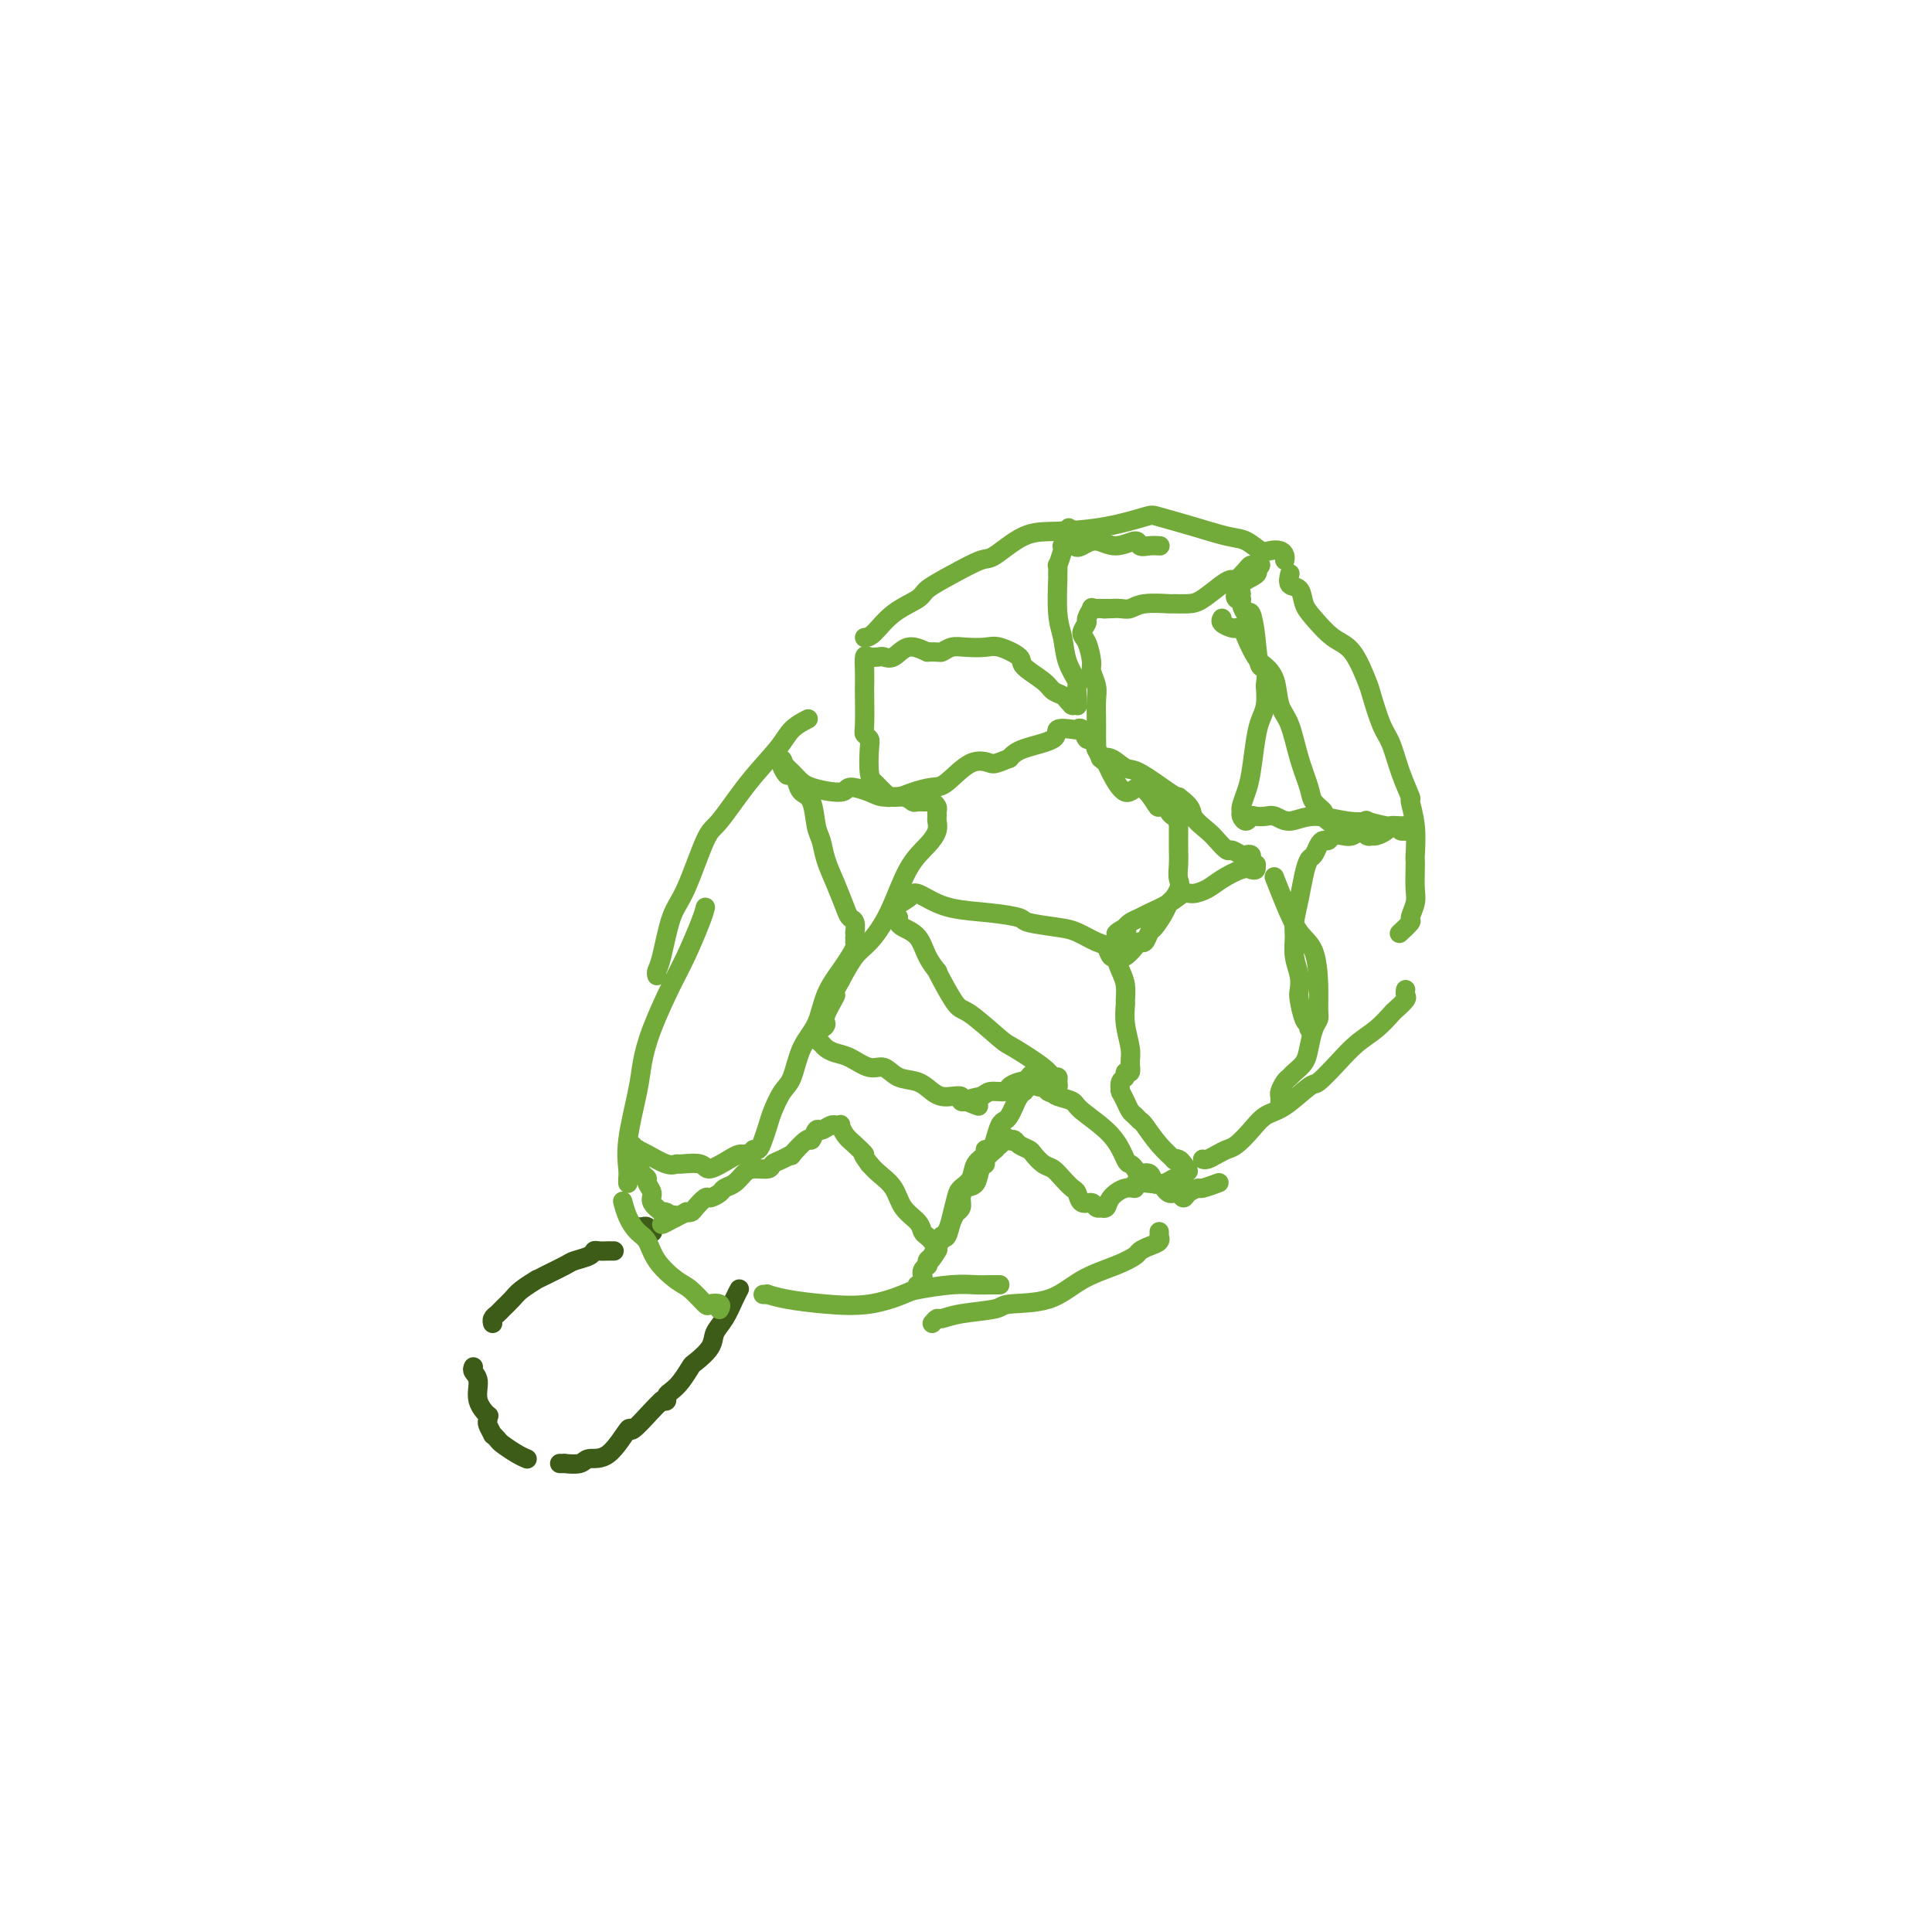 <svg viewBox='0 0 400 400' version='1.1' xmlns='http://www.w3.org/2000/svg' xmlns:xlink='http://www.w3.org/1999/xlink'><g fill='none' stroke='#3D5C18' stroke-width='4' stroke-linecap='round' stroke-linejoin='round'><path d='M127,259c0.127,-0.000 0.255,-0.001 0,0c-0.255,0.001 -0.892,0.003 -1,0c-0.108,-0.003 0.315,-0.012 0,0c-0.315,0.012 -1.367,0.044 -2,0c-0.633,-0.044 -0.848,-0.163 -1,0c-0.152,0.163 -0.241,0.608 -1,1c-0.759,0.392 -2.187,0.730 -3,1c-0.813,0.270 -1.012,0.471 -2,1c-0.988,0.529 -2.764,1.387 -4,2c-1.236,0.613 -1.932,0.980 -2,1c-0.068,0.020 0.490,-0.307 0,0c-0.490,0.307 -2.030,1.248 -3,2c-0.970,0.752 -1.370,1.316 -2,2c-0.630,0.684 -1.489,1.490 -2,2c-0.511,0.510 -0.673,0.724 -1,1c-0.327,0.276 -0.819,0.613 -1,1c-0.181,0.387 -0.052,0.825 0,1c0.052,0.175 0.026,0.088 0,0'/><path d='M98,283c-0.130,0.293 -0.259,0.585 0,1c0.259,0.415 0.907,0.952 1,2c0.093,1.048 -0.368,2.608 0,4c0.368,1.392 1.567,2.615 2,3c0.433,0.385 0.101,-0.070 0,0c-0.101,0.070 0.029,0.663 0,1c-0.029,0.337 -0.217,0.418 0,1c0.217,0.582 0.838,1.665 1,2c0.162,0.335 -0.135,-0.078 0,0c0.135,0.078 0.702,0.648 1,1c0.298,0.352 0.327,0.486 1,1c0.673,0.514 1.989,1.408 3,2c1.011,0.592 1.717,0.884 2,1c0.283,0.116 0.141,0.058 0,0'/><path d='M116,303c0.036,0.001 0.072,0.001 0,0c-0.072,-0.001 -0.253,-0.005 0,0c0.253,0.005 0.940,0.017 1,0c0.060,-0.017 -0.509,-0.063 0,0c0.509,0.063 2.094,0.234 3,0c0.906,-0.234 1.131,-0.875 2,-1c0.869,-0.125 2.380,0.264 4,-1c1.620,-1.264 3.348,-4.181 4,-5c0.652,-0.819 0.226,0.461 1,0c0.774,-0.461 2.747,-2.663 4,-4c1.253,-1.337 1.787,-1.811 2,-2c0.213,-0.189 0.107,-0.095 0,0'/><path d='M137,290c0.441,0.093 0.882,0.186 1,0c0.118,-0.186 -0.087,-0.650 0,-1c0.087,-0.350 0.465,-0.586 1,-1c0.535,-0.414 1.228,-1.006 2,-2c0.772,-0.994 1.624,-2.390 2,-3c0.376,-0.610 0.275,-0.436 1,-1c0.725,-0.564 2.275,-1.868 3,-3c0.725,-1.132 0.625,-2.093 1,-3c0.375,-0.907 1.224,-1.758 2,-3c0.776,-1.242 1.478,-2.873 2,-4c0.522,-1.127 0.863,-1.751 1,-2c0.137,-0.249 0.068,-0.125 0,0'/><path d='M132,254c0.024,0.002 0.049,0.004 0,0c-0.049,-0.004 -0.171,-0.015 0,0c0.171,0.015 0.633,0.056 1,0c0.367,-0.056 0.637,-0.207 1,0c0.363,0.207 0.818,0.774 1,1c0.182,0.226 0.091,0.113 0,0'/></g>
<g fill='none' stroke='#73AB3A' stroke-width='4' stroke-linecap='round' stroke-linejoin='round'><path d='M149,271c-0.058,0.107 -0.116,0.215 0,0c0.116,-0.215 0.405,-0.752 0,-1c-0.405,-0.248 -1.505,-0.207 -2,0c-0.495,0.207 -0.383,0.582 -1,0c-0.617,-0.582 -1.961,-2.119 -3,-3c-1.039,-0.881 -1.774,-1.106 -3,-2c-1.226,-0.894 -2.945,-2.457 -4,-4c-1.055,-1.543 -1.446,-3.065 -2,-4c-0.554,-0.935 -1.272,-1.281 -2,-2c-0.728,-0.719 -1.465,-1.809 -2,-3c-0.535,-1.191 -0.867,-2.483 -1,-3c-0.133,-0.517 -0.066,-0.258 0,0'/><path d='M130,245c-0.015,-0.307 -0.029,-0.614 0,-1c0.029,-0.386 0.103,-0.850 0,-2c-0.103,-1.150 -0.383,-2.985 0,-6c0.383,-3.015 1.428,-7.209 2,-10c0.572,-2.791 0.671,-4.179 1,-6c0.329,-1.821 0.887,-4.075 2,-7c1.113,-2.925 2.782,-6.521 4,-9c1.218,-2.479 1.986,-3.840 3,-6c1.014,-2.160 2.273,-5.120 3,-7c0.727,-1.880 0.922,-2.680 1,-3c0.078,-0.320 0.039,-0.160 0,0'/><path d='M136,202c-0.069,-0.297 -0.139,-0.595 0,-1c0.139,-0.405 0.485,-0.919 1,-3c0.515,-2.081 1.199,-5.730 2,-8c0.801,-2.270 1.720,-3.159 3,-6c1.280,-2.841 2.922,-7.632 4,-10c1.078,-2.368 1.592,-2.313 3,-4c1.408,-1.687 3.709,-5.118 6,-8c2.291,-2.882 4.573,-5.216 6,-7c1.427,-1.784 2.000,-3.019 3,-4c1.000,-0.981 2.429,-1.709 3,-2c0.571,-0.291 0.286,-0.146 0,0'/><path d='M158,268c0.495,0.023 0.989,0.047 1,0c0.011,-0.047 -0.463,-0.163 0,0c0.463,0.163 1.863,0.605 4,1c2.137,0.395 5.011,0.743 8,1c2.989,0.257 6.091,0.423 9,0c2.909,-0.423 5.623,-1.434 7,-2c1.377,-0.566 1.415,-0.688 3,-1c1.585,-0.312 4.716,-0.816 7,-1c2.284,-0.184 3.723,-0.049 5,0c1.277,0.049 2.394,0.013 3,0c0.606,-0.013 0.702,-0.004 1,0c0.298,0.004 0.800,0.001 1,0c0.200,-0.001 0.100,-0.001 0,0'/><path d='M193,274c0.377,-0.447 0.753,-0.894 1,-1c0.247,-0.106 0.364,0.129 1,0c0.636,-0.129 1.791,-0.621 4,-1c2.209,-0.379 5.472,-0.643 7,-1c1.528,-0.357 1.320,-0.806 3,-1c1.680,-0.194 5.247,-0.132 8,-1c2.753,-0.868 4.691,-2.666 7,-4c2.309,-1.334 4.991,-2.202 7,-3c2.009,-0.798 3.347,-1.524 4,-2c0.653,-0.476 0.620,-0.701 1,-1c0.380,-0.299 1.174,-0.672 2,-1c0.826,-0.328 1.686,-0.610 2,-1c0.314,-0.390 0.084,-0.888 0,-1c-0.084,-0.112 -0.023,0.162 0,0c0.023,-0.162 0.006,-0.761 0,-1c-0.006,-0.239 -0.003,-0.120 0,0'/><path d='M265,228c0.023,-0.363 0.047,-0.727 0,-1c-0.047,-0.273 -0.163,-0.457 0,-1c0.163,-0.543 0.607,-1.446 1,-2c0.393,-0.554 0.735,-0.761 1,-1c0.265,-0.239 0.453,-0.512 1,-1c0.547,-0.488 1.453,-1.193 2,-2c0.547,-0.807 0.735,-1.717 1,-3c0.265,-1.283 0.605,-2.938 1,-4c0.395,-1.062 0.843,-1.531 1,-2c0.157,-0.469 0.022,-0.938 0,-2c-0.022,-1.062 0.067,-2.716 0,-5c-0.067,-2.284 -0.292,-5.198 -1,-7c-0.708,-1.802 -1.901,-2.493 -3,-4c-1.099,-1.507 -2.104,-3.829 -3,-6c-0.896,-2.171 -1.685,-4.192 -2,-5c-0.315,-0.808 -0.158,-0.404 0,0'/><path d='M275,170c0.128,0.095 0.257,0.190 0,0c-0.257,-0.190 -0.898,-0.666 -1,-1c-0.102,-0.334 0.335,-0.526 0,-1c-0.335,-0.474 -1.442,-1.230 -2,-2c-0.558,-0.770 -0.568,-1.553 -1,-3c-0.432,-1.447 -1.284,-3.557 -2,-6c-0.716,-2.443 -1.294,-5.219 -2,-7c-0.706,-1.781 -1.541,-2.567 -2,-4c-0.459,-1.433 -0.543,-3.512 -1,-5c-0.457,-1.488 -1.289,-2.385 -2,-3c-0.711,-0.615 -1.303,-0.949 -2,-2c-0.697,-1.051 -1.501,-2.820 -2,-4c-0.499,-1.180 -0.694,-1.770 -1,-2c-0.306,-0.230 -0.723,-0.100 -1,0c-0.277,0.100 -0.414,0.171 -1,0c-0.586,-0.171 -1.619,-0.585 -2,-1c-0.381,-0.415 -0.109,-0.833 0,-1c0.109,-0.167 0.054,-0.084 0,0'/><path d='M179,132c0.535,-0.049 1.071,-0.098 2,-1c0.929,-0.902 2.252,-2.656 4,-4c1.748,-1.344 3.921,-2.279 5,-3c1.079,-0.721 1.063,-1.227 2,-2c0.937,-0.773 2.826,-1.814 5,-3c2.174,-1.186 4.633,-2.516 6,-3c1.367,-0.484 1.641,-0.123 3,-1c1.359,-0.877 3.802,-2.993 6,-4c2.198,-1.007 4.150,-0.905 7,-1c2.850,-0.095 6.597,-0.386 10,-1c3.403,-0.614 6.462,-1.550 8,-2c1.538,-0.450 1.557,-0.414 3,0c1.443,0.414 4.312,1.207 7,2c2.688,0.793 5.196,1.585 7,2c1.804,0.415 2.904,0.454 4,1c1.096,0.546 2.189,1.600 3,2c0.811,0.400 1.342,0.146 2,0c0.658,-0.146 1.444,-0.183 2,0c0.556,0.183 0.880,0.588 1,1c0.120,0.412 0.034,0.832 0,1c-0.034,0.168 -0.017,0.084 0,0'/><path d='M267,119c0.055,-0.216 0.110,-0.432 0,0c-0.110,0.432 -0.386,1.513 0,2c0.386,0.487 1.432,0.381 2,1c0.568,0.619 0.657,1.963 1,3c0.343,1.037 0.942,1.769 2,3c1.058,1.231 2.577,2.963 4,4c1.423,1.037 2.752,1.381 4,3c1.248,1.619 2.417,4.514 3,6c0.583,1.486 0.581,1.562 1,3c0.419,1.438 1.260,4.238 2,6c0.740,1.762 1.379,2.485 2,4c0.621,1.515 1.224,3.822 2,6c0.776,2.178 1.725,4.229 2,5c0.275,0.771 -0.122,0.263 0,1c0.122,0.737 0.765,2.718 1,5c0.235,2.282 0.064,4.865 0,6c-0.064,1.135 -0.022,0.823 0,1c0.022,0.177 0.022,0.844 0,2c-0.022,1.156 -0.066,2.800 0,4c0.066,1.200 0.241,1.954 0,3c-0.241,1.046 -0.900,2.383 -1,3c-0.100,0.617 0.358,0.512 0,1c-0.358,0.488 -1.531,1.568 -2,2c-0.469,0.432 -0.235,0.216 0,0'/><path d='M291,205c0.015,-0.098 0.031,-0.197 0,0c-0.031,0.197 -0.107,0.689 0,1c0.107,0.311 0.399,0.442 0,1c-0.399,0.558 -1.487,1.544 -2,2c-0.513,0.456 -0.449,0.382 -1,1c-0.551,0.618 -1.716,1.927 -3,3c-1.284,1.073 -2.685,1.909 -4,3c-1.315,1.091 -2.543,2.437 -4,4c-1.457,1.563 -3.141,3.341 -4,4c-0.859,0.659 -0.891,0.197 -2,1c-1.109,0.803 -3.294,2.869 -5,4c-1.706,1.131 -2.932,1.325 -4,2c-1.068,0.675 -1.977,1.831 -3,3c-1.023,1.169 -2.159,2.352 -3,3c-0.841,0.648 -1.388,0.762 -2,1c-0.612,0.238 -1.288,0.600 -2,1c-0.712,0.400 -1.461,0.839 -2,1c-0.539,0.161 -0.868,0.046 -1,0c-0.132,-0.046 -0.066,-0.023 0,0'/><path d='M271,213c-0.022,-0.424 -0.045,-0.847 0,-1c0.045,-0.153 0.157,-0.035 0,0c-0.157,0.035 -0.582,-0.012 -1,-1c-0.418,-0.988 -0.830,-2.915 -1,-4c-0.170,-1.085 -0.099,-1.328 0,-2c0.099,-0.672 0.226,-1.774 0,-3c-0.226,-1.226 -0.804,-2.575 -1,-4c-0.196,-1.425 -0.011,-2.925 0,-4c0.011,-1.075 -0.152,-1.726 0,-3c0.152,-1.274 0.618,-3.171 1,-5c0.382,-1.829 0.680,-3.590 1,-5c0.320,-1.410 0.663,-2.468 1,-3c0.337,-0.532 0.667,-0.539 1,-1c0.333,-0.461 0.670,-1.378 1,-2c0.330,-0.622 0.655,-0.950 1,-1c0.345,-0.050 0.712,0.178 1,0c0.288,-0.178 0.497,-0.762 1,-1c0.503,-0.238 1.302,-0.130 2,0c0.698,0.130 1.297,0.283 2,0c0.703,-0.283 1.511,-1.003 2,-1c0.489,0.003 0.660,0.730 1,1c0.340,0.270 0.850,0.083 1,0c0.150,-0.083 -0.061,-0.061 0,0c0.061,0.061 0.395,0.160 1,0c0.605,-0.160 1.482,-0.579 2,-1c0.518,-0.421 0.678,-0.844 1,-1c0.322,-0.156 0.806,-0.045 1,0c0.194,0.045 0.097,0.022 0,0'/><path d='M289,171c2.254,-0.371 1.388,-0.299 1,0c-0.388,0.299 -0.299,0.826 0,1c0.299,0.174 0.809,-0.006 1,0c0.191,0.006 0.062,0.197 0,0c-0.062,-0.197 -0.058,-0.784 0,-1c0.058,-0.216 0.172,-0.062 0,0c-0.172,0.062 -0.628,0.030 -1,0c-0.372,-0.030 -0.659,-0.059 -1,0c-0.341,0.059 -0.737,0.207 -2,0c-1.263,-0.207 -3.395,-0.769 -4,-1c-0.605,-0.231 0.315,-0.132 0,0c-0.315,0.132 -1.866,0.298 -4,0c-2.134,-0.298 -4.852,-1.060 -7,-1c-2.148,0.060 -3.727,0.943 -5,1c-1.273,0.057 -2.239,-0.712 -3,-1c-0.761,-0.288 -1.318,-0.094 -2,0c-0.682,0.094 -1.489,0.088 -2,0c-0.511,-0.088 -0.726,-0.260 -1,0c-0.274,0.260 -0.606,0.950 -1,1c-0.394,0.050 -0.849,-0.542 -1,-1c-0.151,-0.458 0.001,-0.783 0,-1c-0.001,-0.217 -0.155,-0.326 0,-1c0.155,-0.674 0.620,-1.912 1,-3c0.380,-1.088 0.676,-2.026 1,-4c0.324,-1.974 0.674,-4.983 1,-7c0.326,-2.017 0.626,-3.043 1,-4c0.374,-0.957 0.821,-1.845 1,-3c0.179,-1.155 0.089,-2.578 0,-4'/><path d='M262,142c0.595,-4.802 -0.419,-3.307 -1,-4c-0.581,-0.693 -0.729,-3.573 -1,-6c-0.271,-2.427 -0.664,-4.400 -1,-5c-0.336,-0.600 -0.613,0.175 -1,0c-0.387,-0.175 -0.884,-1.299 -1,-2c-0.116,-0.701 0.148,-0.978 0,-1c-0.148,-0.022 -0.708,0.212 -1,0c-0.292,-0.212 -0.316,-0.870 0,-1c0.316,-0.130 0.973,0.267 1,0c0.027,-0.267 -0.577,-1.200 0,-2c0.577,-0.800 2.334,-1.468 3,-2c0.666,-0.532 0.242,-0.928 0,-1c-0.242,-0.072 -0.301,0.178 0,0c0.301,-0.178 0.964,-0.786 1,-1c0.036,-0.214 -0.553,-0.033 -1,0c-0.447,0.033 -0.751,-0.081 -1,0c-0.249,0.081 -0.444,0.358 -1,1c-0.556,0.642 -1.474,1.650 -2,2c-0.526,0.350 -0.660,0.041 -1,0c-0.340,-0.041 -0.885,0.185 -2,1c-1.115,0.815 -2.798,2.217 -4,3c-1.202,0.783 -1.922,0.946 -3,1c-1.078,0.054 -2.515,0.001 -3,0c-0.485,-0.001 -0.017,0.052 -1,0c-0.983,-0.052 -3.418,-0.210 -5,0c-1.582,0.210 -2.310,0.787 -3,1c-0.690,0.213 -1.340,0.061 -2,0c-0.660,-0.061 -1.330,-0.030 -2,0'/><path d='M230,126c-2.715,0.155 -1.502,0.042 -1,0c0.502,-0.042 0.293,-0.013 0,0c-0.293,0.013 -0.671,0.011 -1,0c-0.329,-0.011 -0.609,-0.029 -1,0c-0.391,0.029 -0.894,0.105 -1,0c-0.106,-0.105 0.185,-0.392 0,0c-0.185,0.392 -0.844,1.464 -1,2c-0.156,0.536 0.192,0.537 0,1c-0.192,0.463 -0.923,1.387 -1,2c-0.077,0.613 0.501,0.915 1,2c0.499,1.085 0.918,2.955 1,4c0.082,1.045 -0.174,1.267 0,2c0.174,0.733 0.779,1.976 1,3c0.221,1.024 0.059,1.827 0,3c-0.059,1.173 -0.016,2.715 0,4c0.016,1.285 0.003,2.314 0,3c-0.003,0.686 0.003,1.029 0,1c-0.003,-0.029 -0.014,-0.428 0,0c0.014,0.428 0.055,1.685 0,2c-0.055,0.315 -0.206,-0.310 0,0c0.206,0.310 0.769,1.555 1,2c0.231,0.445 0.131,0.091 0,0c-0.131,-0.091 -0.291,0.081 0,0c0.291,-0.081 1.034,-0.414 2,0c0.966,0.414 2.156,1.575 3,2c0.844,0.425 1.343,0.114 3,1c1.657,0.886 4.474,2.967 6,4c1.526,1.033 1.763,1.016 2,1'/><path d='M244,165c3.152,2.294 2.531,3.030 3,4c0.469,0.970 2.027,2.172 3,3c0.973,0.828 1.360,1.280 2,2c0.640,0.720 1.534,1.709 2,2c0.466,0.291 0.503,-0.115 1,0c0.497,0.115 1.453,0.753 2,1c0.547,0.247 0.686,0.105 1,0c0.314,-0.105 0.802,-0.171 1,0c0.198,0.171 0.105,0.581 0,1c-0.105,0.419 -0.224,0.848 0,1c0.224,0.152 0.789,0.027 1,0c0.211,-0.027 0.066,0.044 0,0c-0.066,-0.044 -0.055,-0.202 0,0c0.055,0.202 0.153,0.764 0,1c-0.153,0.236 -0.559,0.144 -1,0c-0.441,-0.144 -0.919,-0.341 -2,0c-1.081,0.341 -2.767,1.222 -4,2c-1.233,0.778 -2.015,1.455 -3,2c-0.985,0.545 -2.175,0.958 -3,1c-0.825,0.042 -1.285,-0.287 -2,0c-0.715,0.287 -1.684,1.191 -3,2c-1.316,0.809 -2.980,1.523 -4,2c-1.020,0.477 -1.397,0.715 -2,1c-0.603,0.285 -1.432,0.615 -2,1c-0.568,0.385 -0.877,0.824 -1,1c-0.123,0.176 -0.062,0.088 0,0'/><path d='M233,192c-3.957,2.250 -0.850,1.376 0,1c0.850,-0.376 -0.558,-0.253 -1,0c-0.442,0.253 0.080,0.637 0,1c-0.080,0.363 -0.764,0.704 -1,1c-0.236,0.296 -0.025,0.545 0,1c0.025,0.455 -0.137,1.114 0,2c0.137,0.886 0.571,1.999 1,3c0.429,1.001 0.851,1.888 1,3c0.149,1.112 0.026,2.447 0,3c-0.026,0.553 0.047,0.324 0,1c-0.047,0.676 -0.213,2.257 0,4c0.213,1.743 0.804,3.647 1,5c0.196,1.353 -0.004,2.154 0,3c0.004,0.846 0.211,1.737 0,2c-0.211,0.263 -0.841,-0.101 -1,0c-0.159,0.101 0.153,0.666 0,1c-0.153,0.334 -0.770,0.435 -1,1c-0.230,0.565 -0.073,1.594 0,2c0.073,0.406 0.061,0.188 0,0c-0.061,-0.188 -0.171,-0.348 0,0c0.171,0.348 0.622,1.204 1,2c0.378,0.796 0.684,1.532 1,2c0.316,0.468 0.642,0.669 1,1c0.358,0.331 0.746,0.793 1,1c0.254,0.207 0.372,0.160 1,1c0.628,0.840 1.765,2.568 3,4c1.235,1.432 2.568,2.569 3,3c0.432,0.431 -0.038,0.154 0,0c0.038,-0.154 0.582,-0.187 1,0c0.418,0.187 0.709,0.593 1,1'/><path d='M245,241c2.010,2.482 0.535,1.187 0,1c-0.535,-0.187 -0.132,0.733 0,1c0.132,0.267 -0.009,-0.121 0,0c0.009,0.121 0.166,0.751 0,1c-0.166,0.249 -0.655,0.118 -1,0c-0.345,-0.118 -0.546,-0.224 -1,0c-0.454,0.224 -1.160,0.776 -2,1c-0.840,0.224 -1.815,0.118 -3,0c-1.185,-0.118 -2.579,-0.248 -3,0c-0.421,0.248 0.132,0.876 0,1c-0.132,0.124 -0.949,-0.254 -2,0c-1.051,0.254 -2.338,1.141 -3,2c-0.662,0.859 -0.701,1.690 -1,2c-0.299,0.310 -0.857,0.099 -1,0c-0.143,-0.099 0.130,-0.086 0,0c-0.130,0.086 -0.664,0.245 -1,0c-0.336,-0.245 -0.474,-0.894 -1,-1c-0.526,-0.106 -1.439,0.333 -2,0c-0.561,-0.333 -0.769,-1.436 -1,-2c-0.231,-0.564 -0.486,-0.589 -1,-1c-0.514,-0.411 -1.289,-1.209 -2,-2c-0.711,-0.791 -1.360,-1.574 -2,-2c-0.640,-0.426 -1.271,-0.496 -2,-1c-0.729,-0.504 -1.557,-1.442 -2,-2c-0.443,-0.558 -0.500,-0.737 -1,-1c-0.500,-0.263 -1.442,-0.609 -2,-1c-0.558,-0.391 -0.731,-0.826 -1,-1c-0.269,-0.174 -0.635,-0.087 -1,0'/><path d='M209,236c-2.896,-2.148 -0.637,-0.519 0,0c0.637,0.519 -0.349,-0.073 -1,0c-0.651,0.073 -0.967,0.811 -1,1c-0.033,0.189 0.216,-0.170 0,0c-0.216,0.170 -0.898,0.870 -1,1c-0.102,0.130 0.377,-0.308 0,0c-0.377,0.308 -1.610,1.363 -2,2c-0.390,0.637 0.063,0.856 0,1c-0.063,0.144 -0.643,0.213 -1,1c-0.357,0.787 -0.492,2.292 -1,3c-0.508,0.708 -1.389,0.619 -2,1c-0.611,0.381 -0.951,1.231 -1,2c-0.049,0.769 0.194,1.457 0,2c-0.194,0.543 -0.827,0.941 -1,1c-0.173,0.059 0.112,-0.220 0,0c-0.112,0.220 -0.621,0.938 -1,2c-0.379,1.062 -0.627,2.466 -1,3c-0.373,0.534 -0.870,0.196 -1,0c-0.130,-0.196 0.106,-0.252 0,0c-0.106,0.252 -0.554,0.811 -1,1c-0.446,0.189 -0.891,0.007 -1,0c-0.109,-0.007 0.119,0.162 0,0c-0.119,-0.162 -0.583,-0.655 -1,-1c-0.417,-0.345 -0.787,-0.543 -1,-1c-0.213,-0.457 -0.270,-1.172 -1,-2c-0.730,-0.828 -2.134,-1.768 -3,-3c-0.866,-1.232 -1.195,-2.755 -2,-4c-0.805,-1.245 -2.087,-2.213 -3,-3c-0.913,-0.787 -1.456,-1.394 -2,-2'/><path d='M180,241c-2.144,-2.831 -1.004,-1.907 -1,-2c0.004,-0.093 -1.127,-1.202 -2,-2c-0.873,-0.798 -1.487,-1.285 -2,-2c-0.513,-0.715 -0.924,-1.657 -1,-2c-0.076,-0.343 0.183,-0.088 0,0c-0.183,0.088 -0.808,0.007 -1,0c-0.192,-0.007 0.050,0.059 0,0c-0.050,-0.059 -0.392,-0.243 -1,0c-0.608,0.243 -1.481,0.914 -2,1c-0.519,0.086 -0.684,-0.412 -1,0c-0.316,0.412 -0.784,1.735 -1,2c-0.216,0.265 -0.181,-0.529 -1,0c-0.819,0.529 -2.494,2.380 -3,3c-0.506,0.620 0.156,0.008 0,0c-0.156,-0.008 -1.130,0.588 -2,1c-0.870,0.412 -1.636,0.639 -2,1c-0.364,0.361 -0.325,0.856 -1,1c-0.675,0.144 -2.064,-0.064 -3,0c-0.936,0.064 -1.421,0.400 -2,1c-0.579,0.600 -1.253,1.466 -2,2c-0.747,0.534 -1.566,0.738 -2,1c-0.434,0.262 -0.483,0.582 -1,1c-0.517,0.418 -1.502,0.935 -2,1c-0.498,0.065 -0.510,-0.323 -1,0c-0.490,0.323 -1.459,1.358 -2,2c-0.541,0.642 -0.653,0.890 -1,1c-0.347,0.110 -0.928,0.081 -1,0c-0.072,-0.081 0.365,-0.214 0,0c-0.365,0.214 -1.533,0.775 -2,1c-0.467,0.225 -0.234,0.112 0,0'/><path d='M140,252c-5.329,2.944 -2.150,0.802 -1,0c1.150,-0.802 0.272,-0.266 0,0c-0.272,0.266 0.063,0.261 0,0c-0.063,-0.261 -0.524,-0.780 -1,-1c-0.476,-0.220 -0.969,-0.143 -1,0c-0.031,0.143 0.399,0.350 0,0c-0.399,-0.350 -1.626,-1.259 -2,-2c-0.374,-0.741 0.106,-1.316 0,-2c-0.106,-0.684 -0.798,-1.477 -1,-2c-0.202,-0.523 0.086,-0.775 0,-1c-0.086,-0.225 -0.545,-0.423 -1,-1c-0.455,-0.577 -0.906,-1.532 -1,-2c-0.094,-0.468 0.170,-0.447 0,-1c-0.170,-0.553 -0.774,-1.679 -1,-2c-0.226,-0.321 -0.076,0.162 0,0c0.076,-0.162 0.077,-0.970 0,-1c-0.077,-0.030 -0.232,0.717 0,1c0.232,0.283 0.851,0.100 1,0c0.149,-0.100 -0.170,-0.117 0,0c0.170,0.117 0.830,0.370 2,1c1.170,0.630 2.850,1.639 4,2c1.150,0.361 1.772,0.076 2,0c0.228,-0.076 0.064,0.057 1,0c0.936,-0.057 2.972,-0.302 4,0c1.028,0.302 1.049,1.153 2,1c0.951,-0.153 2.833,-1.310 4,-2c1.167,-0.690 1.619,-0.911 2,-1c0.381,-0.089 0.690,-0.044 1,0'/><path d='M154,239c2.941,-0.530 2.294,-0.855 2,-1c-0.294,-0.145 -0.234,-0.109 0,0c0.234,0.109 0.643,0.293 1,0c0.357,-0.293 0.662,-1.062 1,-2c0.338,-0.938 0.708,-2.046 1,-3c0.292,-0.954 0.505,-1.754 1,-3c0.495,-1.246 1.272,-2.937 2,-4c0.728,-1.063 1.406,-1.499 2,-3c0.594,-1.501 1.104,-4.068 2,-6c0.896,-1.932 2.177,-3.228 3,-5c0.823,-1.772 1.187,-4.020 2,-6c0.813,-1.980 2.074,-3.693 3,-5c0.926,-1.307 1.516,-2.209 2,-3c0.484,-0.791 0.862,-1.470 1,-2c0.138,-0.530 0.037,-0.911 0,-1c-0.037,-0.089 -0.009,0.113 0,0c0.009,-0.113 -0.001,-0.541 0,-1c0.001,-0.459 0.012,-0.950 0,-1c-0.012,-0.050 -0.047,0.340 0,0c0.047,-0.340 0.178,-1.409 0,-2c-0.178,-0.591 -0.663,-0.704 -1,-1c-0.337,-0.296 -0.524,-0.776 -1,-2c-0.476,-1.224 -1.240,-3.193 -2,-5c-0.760,-1.807 -1.517,-3.453 -2,-5c-0.483,-1.547 -0.693,-2.994 -1,-4c-0.307,-1.006 -0.712,-1.569 -1,-3c-0.288,-1.431 -0.458,-3.729 -1,-5c-0.542,-1.271 -1.454,-1.516 -2,-2c-0.546,-0.484 -0.724,-1.207 -1,-2c-0.276,-0.793 -0.650,-1.655 -1,-2c-0.350,-0.345 -0.675,-0.172 -1,0'/><path d='M163,160c-2.104,-5.369 -0.363,-1.291 0,0c0.363,1.291 -0.650,-0.206 -1,-1c-0.350,-0.794 -0.035,-0.886 0,-1c0.035,-0.114 -0.209,-0.249 0,0c0.209,0.249 0.873,0.881 1,1c0.127,0.119 -0.281,-0.274 0,0c0.281,0.274 1.251,1.214 2,2c0.749,0.786 1.276,1.416 3,2c1.724,0.584 4.643,1.122 6,1c1.357,-0.122 1.151,-0.905 2,-1c0.849,-0.095 2.751,0.496 4,1c1.249,0.504 1.844,0.920 3,1c1.156,0.080 2.873,-0.175 4,0c1.127,0.175 1.665,0.782 2,1c0.335,0.218 0.468,0.047 1,0c0.532,-0.047 1.463,0.029 2,0c0.537,-0.029 0.679,-0.163 1,0c0.321,0.163 0.819,0.623 1,1c0.181,0.377 0.044,0.670 0,1c-0.044,0.330 0.004,0.699 0,1c-0.004,0.301 -0.062,0.536 0,1c0.062,0.464 0.242,1.157 0,2c-0.242,0.843 -0.907,1.837 -2,3c-1.093,1.163 -2.613,2.494 -4,5c-1.387,2.506 -2.640,6.187 -4,9c-1.360,2.813 -2.828,4.757 -4,6c-1.172,1.243 -2.049,1.784 -3,3c-0.951,1.216 -1.975,3.108 -3,5'/><path d='M174,203c-3.196,5.724 -1.186,3.035 -1,3c0.186,-0.035 -1.453,2.583 -2,4c-0.547,1.417 -0.003,1.633 0,2c0.003,0.367 -0.536,0.886 -1,1c-0.464,0.114 -0.853,-0.177 -1,0c-0.147,0.177 -0.051,0.821 0,1c0.051,0.179 0.058,-0.106 0,0c-0.058,0.106 -0.179,0.604 0,1c0.179,0.396 0.659,0.688 1,1c0.341,0.312 0.542,0.642 1,1c0.458,0.358 1.174,0.744 2,1c0.826,0.256 1.761,0.382 3,1c1.239,0.618 2.783,1.727 4,2c1.217,0.273 2.108,-0.291 3,0c0.892,0.291 1.786,1.437 3,2c1.214,0.563 2.750,0.542 4,1c1.250,0.458 2.215,1.394 3,2c0.785,0.606 1.391,0.880 2,1c0.609,0.120 1.221,0.085 2,0c0.779,-0.085 1.725,-0.219 2,0c0.275,0.219 -0.122,0.791 0,1c0.122,0.209 0.764,0.056 1,0c0.236,-0.056 0.068,-0.016 0,0c-0.068,0.016 -0.034,0.008 0,0'/><path d='M200,228c4.766,1.900 1.682,0.650 1,0c-0.682,-0.650 1.039,-0.699 2,-1c0.961,-0.301 1.163,-0.852 2,-1c0.837,-0.148 2.308,0.108 3,0c0.692,-0.108 0.605,-0.580 1,-1c0.395,-0.420 1.271,-0.789 2,-1c0.729,-0.211 1.310,-0.266 2,0c0.690,0.266 1.490,0.852 2,1c0.510,0.148 0.729,-0.142 1,0c0.271,0.142 0.594,0.715 1,1c0.406,0.285 0.894,0.283 1,0c0.106,-0.283 -0.171,-0.845 0,-1c0.171,-0.155 0.790,0.098 1,0c0.210,-0.098 0.011,-0.548 0,-1c-0.011,-0.452 0.167,-0.905 0,-1c-0.167,-0.095 -0.678,0.167 -1,0c-0.322,-0.167 -0.455,-0.762 -2,-2c-1.545,-1.238 -4.501,-3.119 -6,-4c-1.499,-0.881 -1.541,-0.762 -3,-2c-1.459,-1.238 -4.337,-3.832 -6,-5c-1.663,-1.168 -2.112,-0.909 -3,-2c-0.888,-1.091 -2.215,-3.531 -3,-5c-0.785,-1.469 -1.030,-1.966 -1,-2c0.030,-0.034 0.334,0.394 0,0c-0.334,-0.394 -1.305,-1.611 -2,-3c-0.695,-1.389 -1.114,-2.950 -2,-4c-0.886,-1.050 -2.238,-1.590 -3,-2c-0.762,-0.410 -0.932,-0.688 -1,-1c-0.068,-0.312 -0.034,-0.656 0,-1'/><path d='M186,190c-2.095,-3.020 -1.333,-1.569 -1,-1c0.333,0.569 0.235,0.257 0,0c-0.235,-0.257 -0.609,-0.459 0,-1c0.609,-0.541 2.200,-1.420 3,-2c0.800,-0.580 0.809,-0.860 1,-1c0.191,-0.140 0.563,-0.140 1,0c0.437,0.140 0.939,0.419 2,1c1.061,0.581 2.682,1.465 5,2c2.318,0.535 5.333,0.719 8,1c2.667,0.281 4.987,0.657 6,1c1.013,0.343 0.719,0.654 2,1c1.281,0.346 4.136,0.727 6,1c1.864,0.273 2.738,0.437 4,1c1.262,0.563 2.913,1.524 4,2c1.087,0.476 1.611,0.467 2,1c0.389,0.533 0.644,1.607 1,2c0.356,0.393 0.813,0.105 1,0c0.187,-0.105 0.105,-0.026 0,0c-0.105,0.026 -0.232,0.001 0,0c0.232,-0.001 0.821,0.024 1,0c0.179,-0.024 -0.054,-0.095 0,0c0.054,0.095 0.396,0.358 1,0c0.604,-0.358 1.470,-1.337 2,-2c0.530,-0.663 0.723,-1.010 1,-1c0.277,0.010 0.637,0.378 1,0c0.363,-0.378 0.727,-1.502 1,-2c0.273,-0.498 0.455,-0.371 1,-1c0.545,-0.629 1.455,-2.016 2,-3c0.545,-0.984 0.727,-1.567 1,-2c0.273,-0.433 0.636,-0.717 1,-1'/><path d='M243,186c1.774,-2.626 1.207,-3.191 1,-4c-0.207,-0.809 -0.056,-1.861 0,-3c0.056,-1.139 0.015,-2.365 0,-3c-0.015,-0.635 -0.004,-0.681 0,-1c0.004,-0.319 0.001,-0.913 0,-1c-0.001,-0.087 0.001,0.331 0,0c-0.001,-0.331 -0.004,-1.413 0,-2c0.004,-0.587 0.016,-0.679 0,-1c-0.016,-0.321 -0.060,-0.872 0,-1c0.060,-0.128 0.223,0.167 0,0c-0.223,-0.167 -0.834,-0.797 -1,-1c-0.166,-0.203 0.112,0.022 0,0c-0.112,-0.022 -0.613,-0.292 -1,-1c-0.387,-0.708 -0.658,-1.853 -1,-2c-0.342,-0.147 -0.753,0.704 -1,1c-0.247,0.296 -0.328,0.038 -1,-1c-0.672,-1.038 -1.934,-2.855 -3,-3c-1.066,-0.145 -1.935,1.381 -3,1c-1.065,-0.381 -2.327,-2.671 -3,-4c-0.673,-1.329 -0.758,-1.699 -1,-2c-0.242,-0.301 -0.642,-0.533 -1,-1c-0.358,-0.467 -0.674,-1.169 -1,-2c-0.326,-0.831 -0.662,-1.791 -1,-2c-0.338,-0.209 -0.677,0.335 -1,0c-0.323,-0.335 -0.631,-1.548 -1,-2c-0.369,-0.452 -0.798,-0.143 -1,0c-0.202,0.143 -0.176,0.121 -1,0c-0.824,-0.121 -2.499,-0.342 -3,0c-0.501,0.342 0.173,1.246 -1,2c-1.173,0.754 -4.192,1.358 -6,2c-1.808,0.642 -2.404,1.321 -3,2'/><path d='M209,157c-3.056,1.216 -3.196,1.257 -4,1c-0.804,-0.257 -2.274,-0.811 -4,0c-1.726,0.811 -3.710,2.988 -5,4c-1.290,1.012 -1.886,0.861 -3,1c-1.114,0.139 -2.748,0.569 -4,1c-1.252,0.431 -2.124,0.863 -3,1c-0.876,0.137 -1.755,-0.020 -2,0c-0.245,0.020 0.145,0.216 0,0c-0.145,-0.216 -0.826,-0.846 -1,-1c-0.174,-0.154 0.160,0.166 0,0c-0.160,-0.166 -0.814,-0.818 -1,-1c-0.186,-0.182 0.095,0.106 0,0c-0.095,-0.106 -0.565,-0.606 -1,-1c-0.435,-0.394 -0.835,-0.682 -1,-2c-0.165,-1.318 -0.097,-3.667 0,-5c0.097,-1.333 0.222,-1.651 0,-2c-0.222,-0.349 -0.791,-0.729 -1,-1c-0.209,-0.271 -0.056,-0.434 0,-2c0.056,-1.566 0.017,-4.535 0,-6c-0.017,-1.465 -0.012,-1.426 0,-2c0.012,-0.574 0.030,-1.762 0,-3c-0.030,-1.238 -0.108,-2.526 0,-3c0.108,-0.474 0.401,-0.135 1,0c0.599,0.135 1.503,0.067 2,0c0.497,-0.067 0.587,-0.131 1,0c0.413,0.131 1.150,0.458 2,0c0.850,-0.458 1.814,-1.702 3,-2c1.186,-0.298 2.593,0.351 4,1'/><path d='M192,135c2.603,-0.095 2.610,0.169 3,0c0.390,-0.169 1.163,-0.771 2,-1c0.837,-0.229 1.737,-0.084 3,0c1.263,0.084 2.888,0.109 4,0c1.112,-0.109 1.712,-0.352 3,0c1.288,0.352 3.266,1.299 4,2c0.734,0.701 0.224,1.157 1,2c0.776,0.843 2.839,2.072 4,3c1.161,0.928 1.422,1.555 2,2c0.578,0.445 1.474,0.708 2,1c0.526,0.292 0.680,0.614 1,1c0.320,0.386 0.804,0.836 1,1c0.196,0.164 0.105,0.041 0,0c-0.105,-0.041 -0.224,0.001 0,0c0.224,-0.001 0.792,-0.046 1,0c0.208,0.046 0.058,0.183 0,0c-0.058,-0.183 -0.022,-0.687 0,-1c0.022,-0.313 0.031,-0.436 0,-1c-0.031,-0.564 -0.103,-1.571 0,-2c0.103,-0.429 0.382,-0.281 0,-1c-0.382,-0.719 -1.423,-2.306 -2,-4c-0.577,-1.694 -0.690,-3.496 -1,-5c-0.310,-1.504 -0.816,-2.712 -1,-5c-0.184,-2.288 -0.046,-5.657 0,-7c0.046,-1.343 -0.002,-0.661 0,-1c0.002,-0.339 0.052,-1.698 0,-2c-0.052,-0.302 -0.207,0.452 0,0c0.207,-0.452 0.777,-2.111 1,-3c0.223,-0.889 0.098,-1.009 0,-1c-0.098,0.009 -0.171,0.145 0,0c0.171,-0.145 0.585,-0.573 1,-1'/><path d='M221,112c0.141,-5.188 0.493,-1.658 1,0c0.507,1.658 1.168,1.443 2,1c0.832,-0.443 1.836,-1.113 3,-1c1.164,0.113 2.487,1.011 4,1c1.513,-0.011 3.215,-0.931 4,-1c0.785,-0.069 0.654,0.714 1,1c0.346,0.286 1.170,0.077 2,0c0.830,-0.077 1.666,-0.022 2,0c0.334,0.022 0.167,0.011 0,0'/><path d='M213,224c-0.113,-0.318 -0.227,-0.636 0,-1c0.227,-0.364 0.794,-0.774 1,-1c0.206,-0.226 0.053,-0.268 0,0c-0.053,0.268 -0.004,0.846 0,1c0.004,0.154 -0.037,-0.117 0,0c0.037,0.117 0.151,0.621 0,1c-0.151,0.379 -0.566,0.631 -1,1c-0.434,0.369 -0.886,0.853 -1,1c-0.114,0.147 0.110,-0.045 0,0c-0.110,0.045 -0.554,0.327 -1,1c-0.446,0.673 -0.893,1.737 -1,2c-0.107,0.263 0.126,-0.274 0,0c-0.126,0.274 -0.611,1.359 -1,2c-0.389,0.641 -0.683,0.836 -1,1c-0.317,0.164 -0.657,0.295 -1,1c-0.343,0.705 -0.687,1.984 -1,3c-0.313,1.016 -0.593,1.770 -1,2c-0.407,0.230 -0.939,-0.065 -1,0c-0.061,0.065 0.349,0.491 0,1c-0.349,0.509 -1.456,1.102 -2,2c-0.544,0.898 -0.526,2.102 -1,3c-0.474,0.898 -1.439,1.489 -2,2c-0.561,0.511 -0.717,0.941 -1,2c-0.283,1.059 -0.691,2.747 -1,4c-0.309,1.253 -0.517,2.072 -1,3c-0.483,0.928 -1.242,1.964 -2,3'/><path d='M194,258c-2.895,5.437 -0.631,2.031 0,1c0.631,-1.031 -0.371,0.315 -1,1c-0.629,0.685 -0.887,0.709 -1,1c-0.113,0.291 -0.083,0.848 0,1c0.083,0.152 0.219,-0.100 0,0c-0.219,0.100 -0.795,0.552 -1,1c-0.205,0.448 -0.041,0.891 0,1c0.041,0.109 -0.040,-0.115 0,0c0.040,0.115 0.203,0.569 0,1c-0.203,0.431 -0.772,0.837 -1,1c-0.228,0.163 -0.114,0.081 0,0'/><path d='M216,222c-0.006,-0.117 -0.012,-0.235 0,0c0.012,0.235 0.043,0.822 0,1c-0.043,0.178 -0.158,-0.055 0,0c0.158,0.055 0.591,0.397 1,1c0.409,0.603 0.795,1.468 1,2c0.205,0.532 0.230,0.731 1,1c0.770,0.269 2.286,0.607 3,1c0.714,0.393 0.625,0.840 2,2c1.375,1.160 4.213,3.033 6,5c1.787,1.967 2.524,4.028 3,5c0.476,0.972 0.691,0.857 1,1c0.309,0.143 0.713,0.545 1,1c0.287,0.455 0.458,0.962 1,1c0.542,0.038 1.455,-0.392 2,0c0.545,0.392 0.724,1.608 1,2c0.276,0.392 0.651,-0.040 1,0c0.349,0.040 0.671,0.551 1,1c0.329,0.449 0.664,0.836 1,1c0.336,0.164 0.672,0.107 1,0c0.328,-0.107 0.649,-0.262 1,0c0.351,0.262 0.732,0.942 1,1c0.268,0.058 0.423,-0.507 1,-1c0.577,-0.493 1.577,-0.916 2,-1c0.423,-0.084 0.268,0.170 1,0c0.732,-0.170 2.352,-0.763 3,-1c0.648,-0.237 0.324,-0.119 0,0'/></g>
</svg>